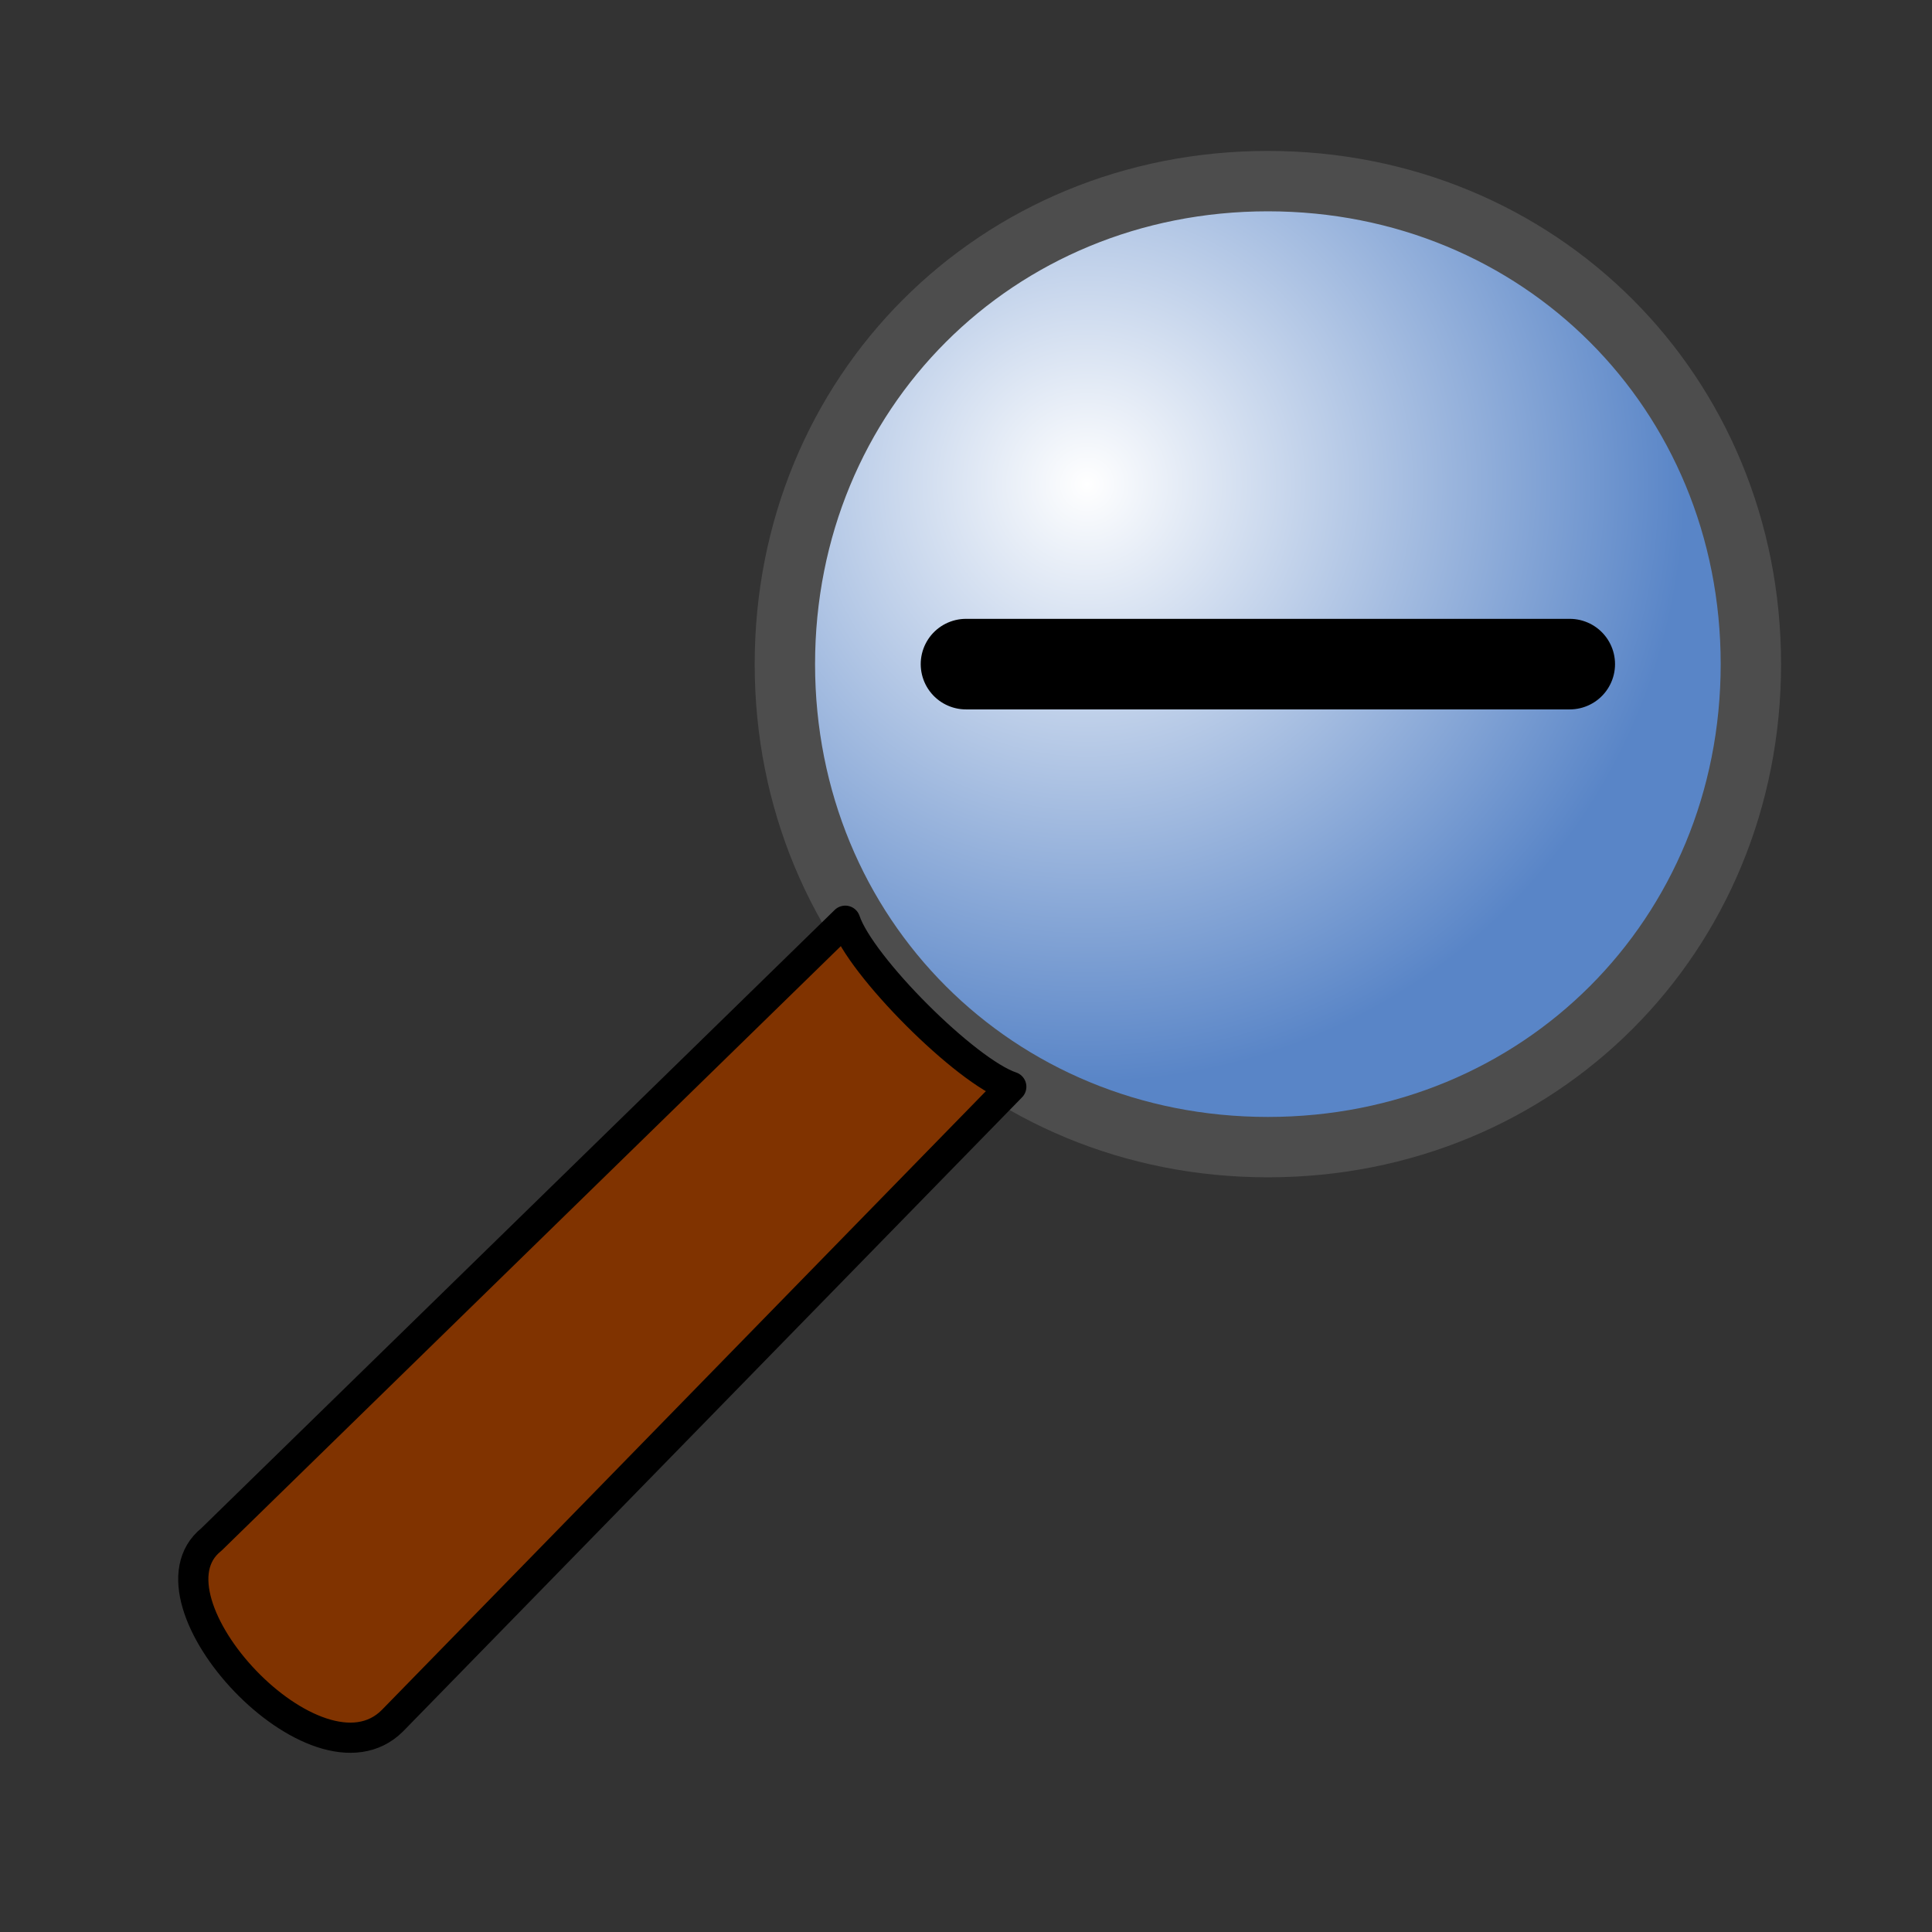 <?xml version="1.0" encoding="UTF-8" standalone="no"?>
<!-- Created with Inkscape (http://www.inkscape.org/) -->
<svg
   xmlns:svg="http://www.w3.org/2000/svg"
   xmlns="http://www.w3.org/2000/svg"
   xmlns:xlink="http://www.w3.org/1999/xlink"
   version="1.0"
   width="64"
   height="64"
   id="svg2385">
  <rect width="100%" height="100%" fill="#333333" stroke="none"/>
  <defs
     id="defs2387">
    <linearGradient
       id="linearGradient2418">
      <stop
         id="stop2420"
         style="stop-color:#ffffff;stop-opacity:1"
         offset="0" />
      <stop
         id="stop2422"
         style="stop-color:#5985c7;stop-opacity:1"
         offset="1" />
    </linearGradient>
    <radialGradient
       cx="60.137"
       cy="31.683"
       r="14.5"
       fx="60.137"
       fy="31.683"
       id="radialGradient2424"
       xlink:href="#linearGradient2418"
       gradientUnits="userSpaceOnUse"
       gradientTransform="matrix(0.966,0.966,-0.966,0.966,8.527,-72.655)" />
  </defs>
  <path
     d="M 42,6 C 33,6 26,13 26,22 C 26,31 33,38 42,38 C 51,38 58,31 58,22 C 58,13 51,6 42,6 z"
     id="path2382"
     style="fill:url(#radialGradient2424);stroke:#4d4d4d;stroke-width:2;stroke-linecap:round;stroke-linejoin:round" />
  <path
     d="M 32,22 L 52,22 L 32,22 z"
     id="path3198"
     style="fill:none;stroke:#000000;stroke-width:3;stroke-linecap:round;stroke-linejoin:round" />
  <path
     d="M 28,30.5 L 7,51 C 4.5,53 10.5,59.5 13,57 L 33.5,36 C 32,35.5 28.5,32 28,30.5 z"
     id="path2380"
     style="fill:#803300;stroke:#000000;stroke-width:1;stroke-linecap:round;stroke-linejoin:round" />
</svg>
